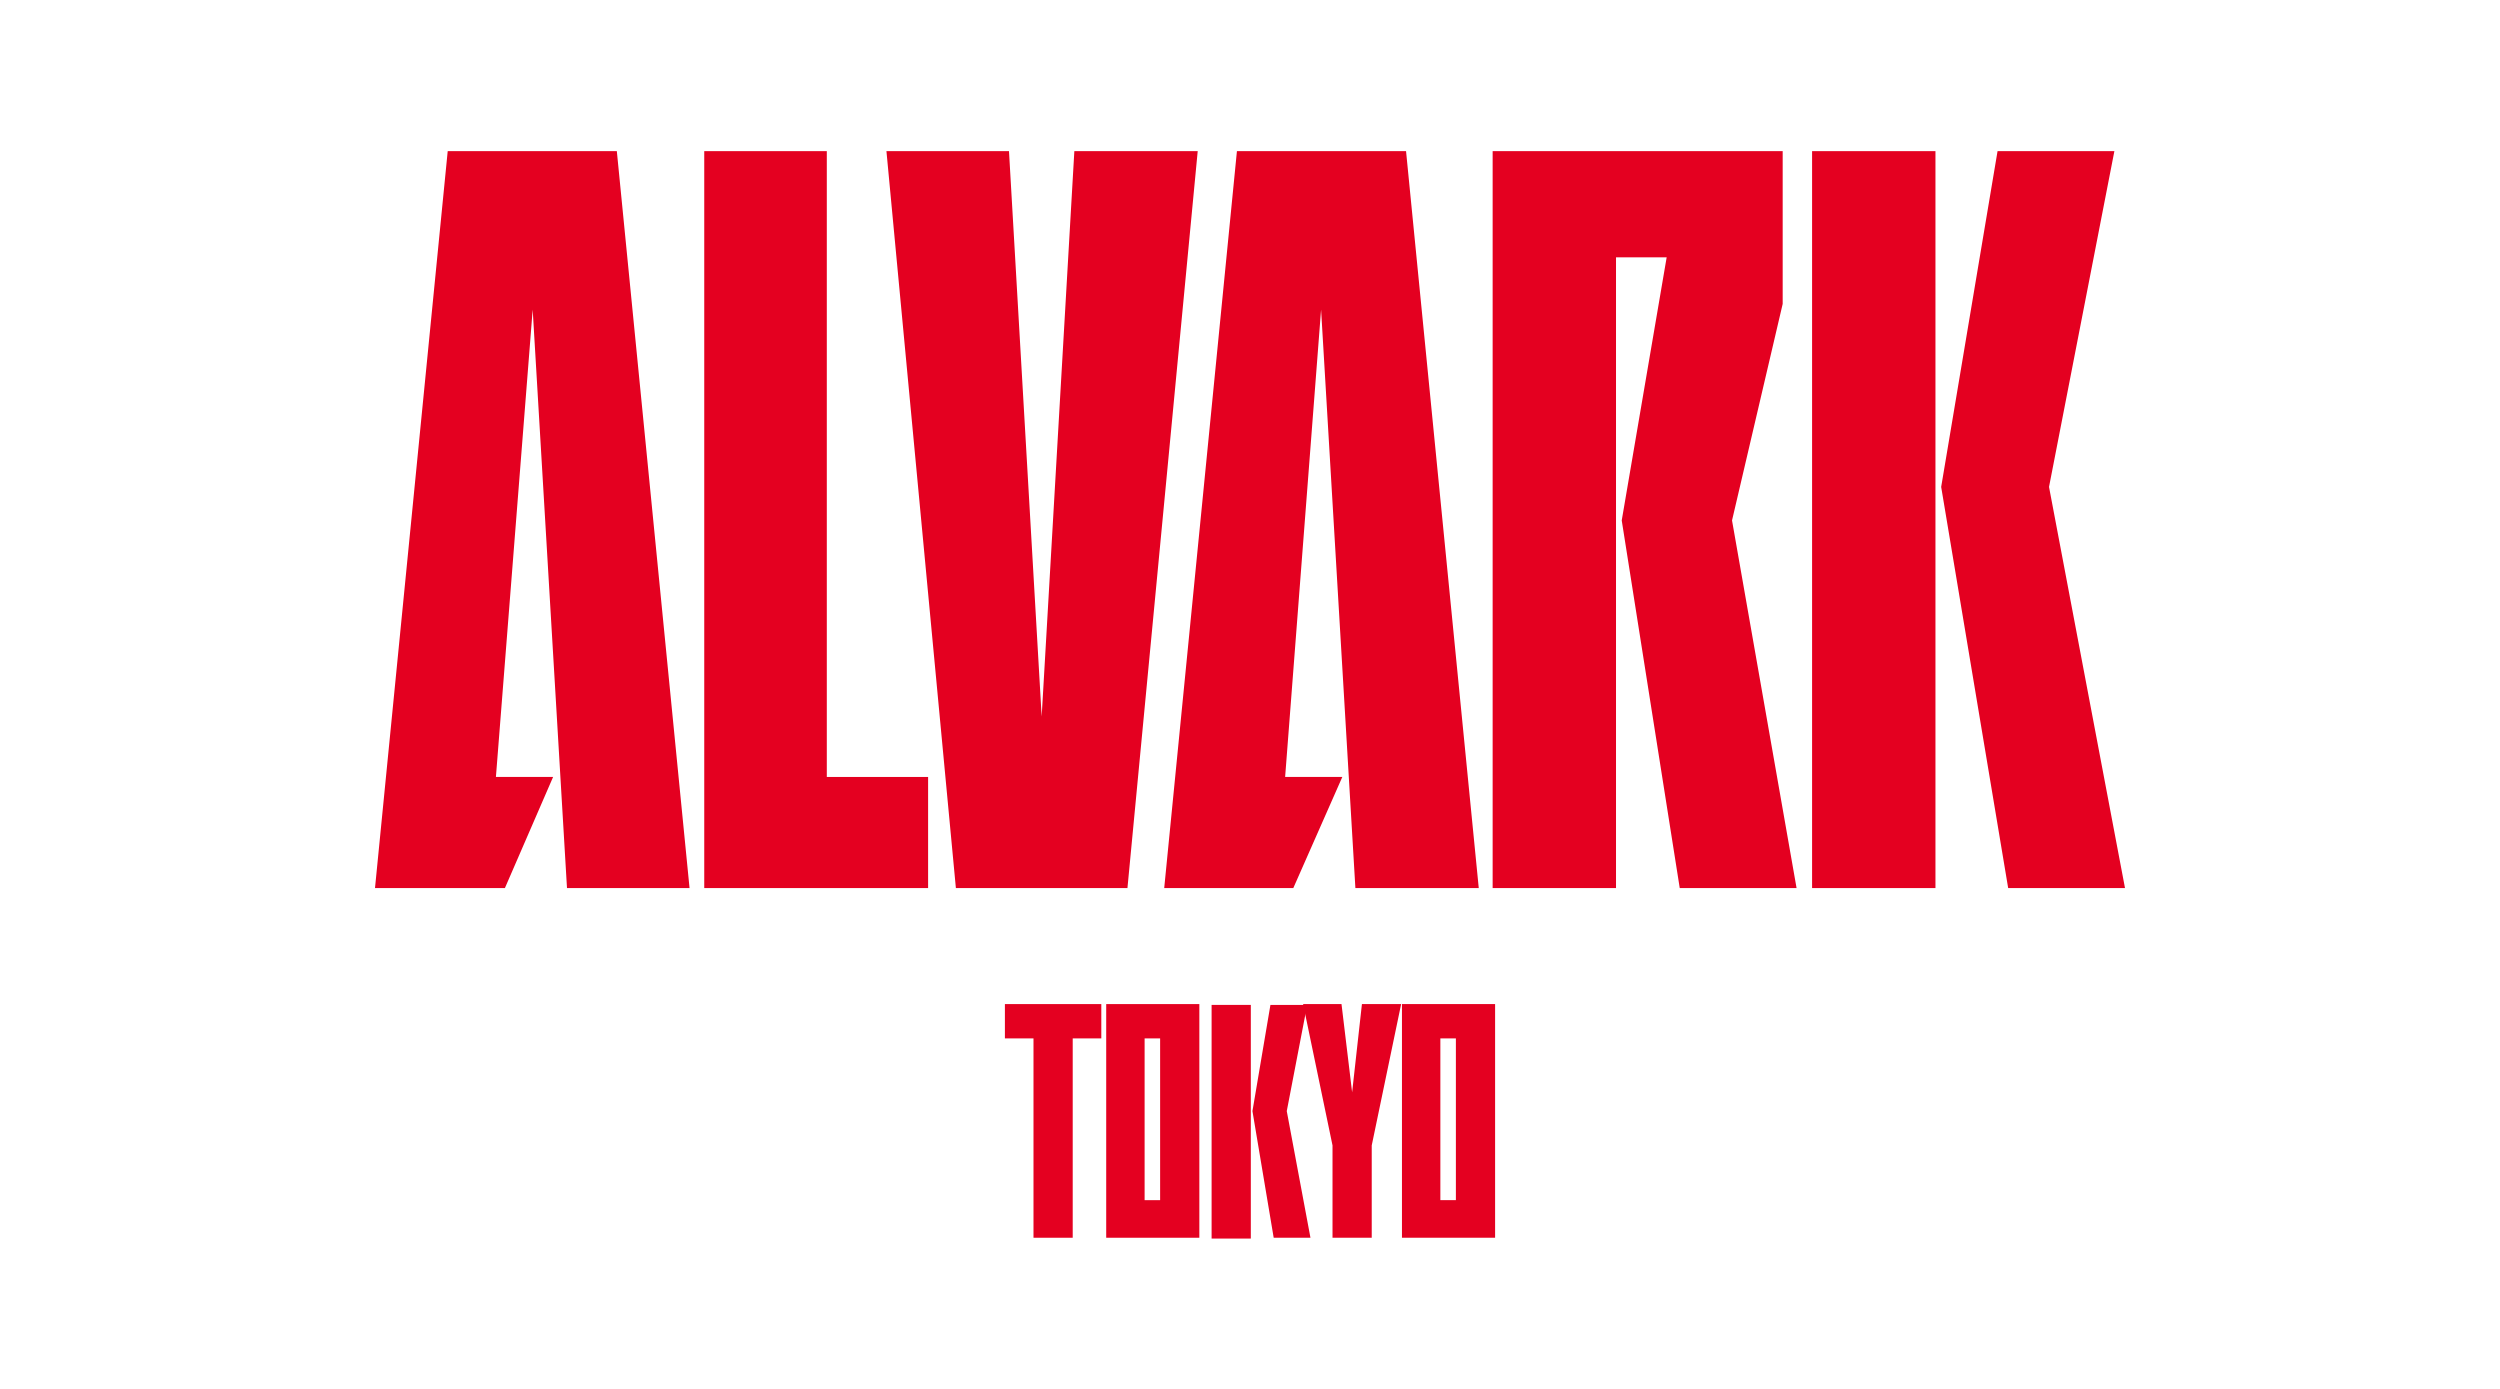 <?xml version="1.0" encoding="utf-8"?>
<!-- Generator: Adobe Illustrator 27.1.1, SVG Export Plug-In . SVG Version: 6.00 Build 0)  -->
<svg version="1.1" id="レイヤー_1" xmlns="http://www.w3.org/2000/svg" xmlns:xlink="http://www.w3.org/1999/xlink" x="0px"
	 y="0px" viewBox="0 0 306 170" style="enable-background:new 0 0 306 170;" xml:space="preserve">
<style type="text/css">
	.st0{fill-rule:evenodd;clip-rule:evenodd;fill:#E40020;}
</style>
<g>
	<g>
		<path class="st0" d="M205.6,108.7l-7.1-45l5.5-32.2h-6.2l0,77.2h-15.1V18.5h35.5l0,0c0,0,0,0,0,0v18.7L212,63.7l7.9,45H205.6z"/>
		<g>
			<polygon class="st0" points="258.8,18.5 250.8,59.6 260.1,108.7 245.8,108.7 237.6,59.6 244.5,18.5 			"/>
			<rect x="221.8" y="18.5" class="st0" width="15.1" height="90.2"/>
		</g>
		<polygon class="st0" points="117,108.7 108.5,18.5 123.5,18.5 127.5,87.7 131.5,18.5 146.6,18.5 138,108.7 		"/>
		<path class="st0" d="M113.6,95.1v13.6H86.2V18.5h15h0c0,0,0,0,0,0l0,76.6H113.6z"/>
		<polygon class="st0" points="164.3,95.1 158.3,108.7 142.5,108.7 151.4,18.5 172.1,18.5 181,108.7 165.9,108.7 161.7,37.9 
			157.3,95.1 		"/>
		<polygon class="st0" points="67.7,95.1 61.8,108.7 45.9,108.7 54.8,18.5 75.5,18.5 84.4,108.7 69.4,108.7 65.2,37.9 60.7,95.1 		
			"/>
	</g>
	<g>
		<path class="st0" d="M146.8,122.9C146.8,122.9,146.8,122.9,146.8,122.9L146.8,122.9h-11.4v28.6h11.4V122.9z M142,146.9h-1.9v-19.8
			h1.9V146.9z"/>
		<path class="st0" d="M183,122.9C182.9,122.9,183,122.9,183,122.9L183,122.9h-11.4v28.6H183V122.9z M178.2,146.9h-1.9v-19.8h1.9
			V146.9z"/>
		<polygon class="st0" points="166.7,122.9 165.5,133.7 164.2,122.9 159.5,122.9 163.1,140.2 163.1,151.5 167.9,151.5 167.9,140.2 
			171.5,122.9 		"/>
		<polygon class="st0" points="134.8,122.9 123,122.9 123,127.1 126.5,127.1 126.5,151.5 131.3,151.5 131.3,127.1 134.8,127.1 		"/>
		<g>
			<polygon class="st0" points="160,123 157.5,136 160.4,151.5 155.9,151.5 153.3,136 155.5,123 			"/>
			<rect x="148.3" y="123" class="st0" width="4.8" height="28.6"/>
		</g>
	</g>
</g>
</svg>
